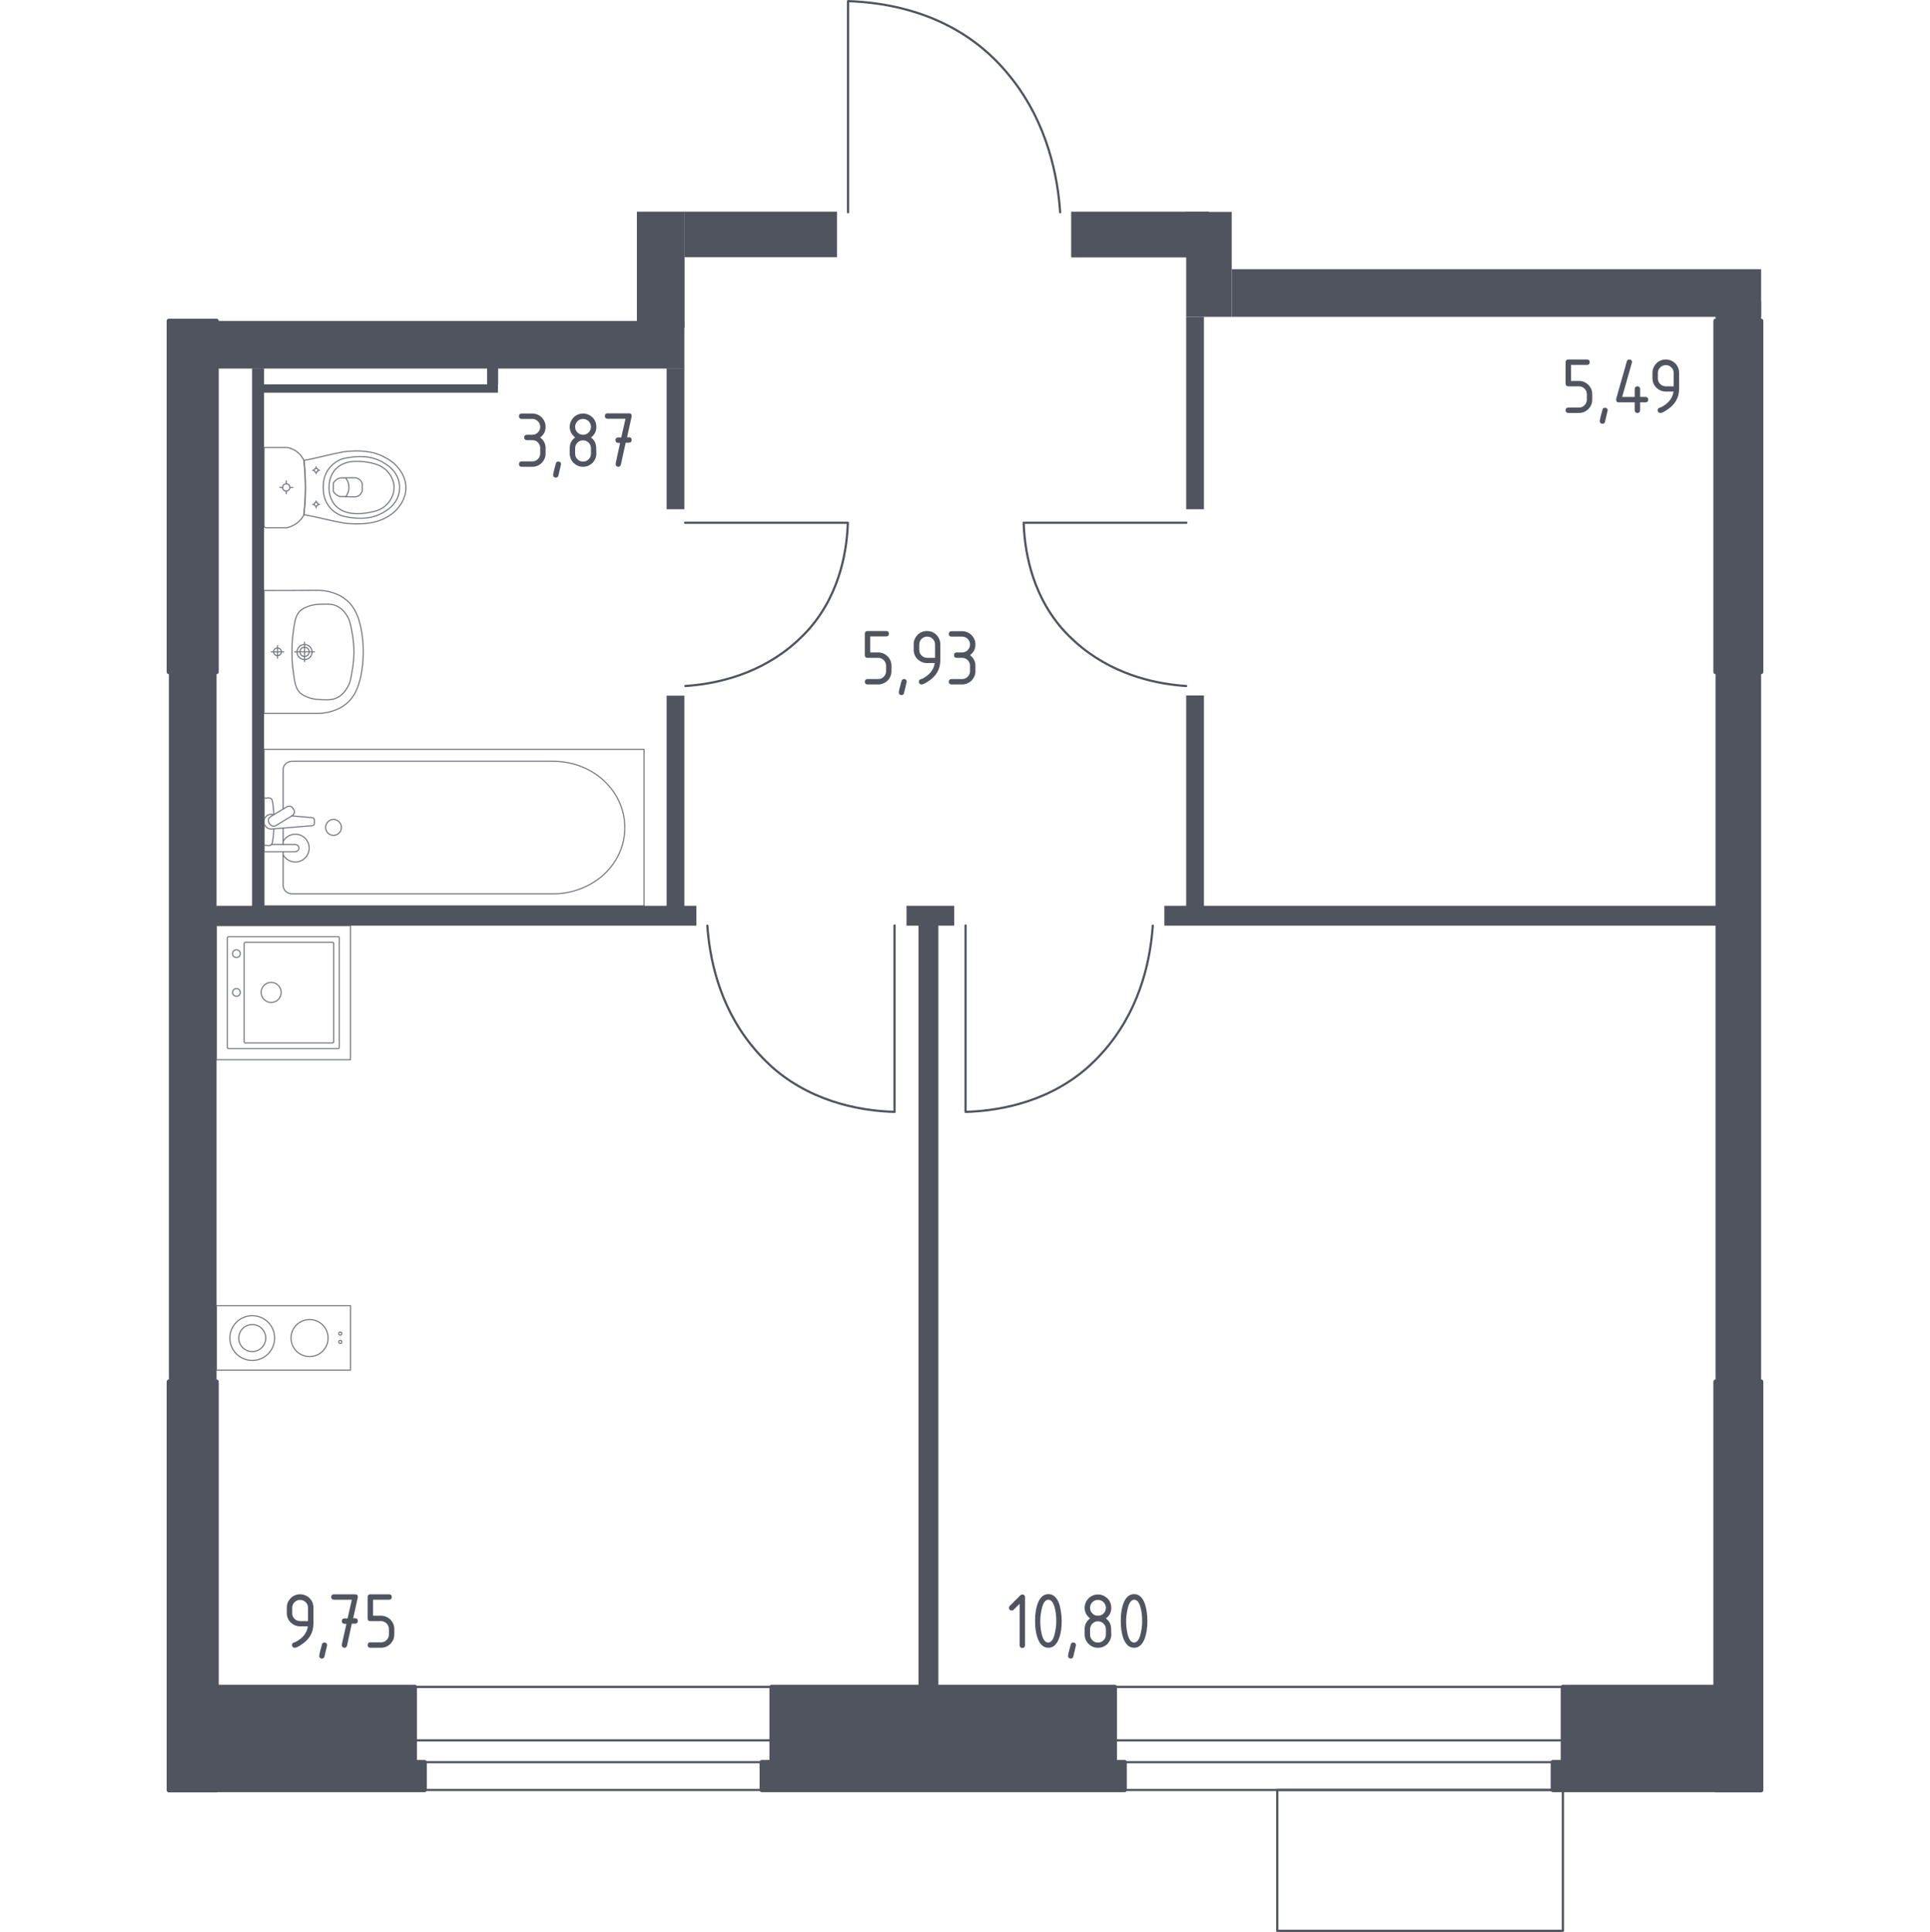 <?xml version="1.0" encoding="utf-8"?>
<!-- Generator: Adobe Illustrator 27.9.0, SVG Export Plug-In . SVG Version: 6.00 Build 0)  -->
<svg version="1.1" xmlns="http://www.w3.org/2000/svg" xmlns:xlink="http://www.w3.org/1999/xlink" x="0px" y="0px"
	 viewBox="0 0 1000 1001.1" style="enable-background:new 0 0 1000 1001.1;" xml:space="preserve">
<style type="text/css">
	.st0{fill:none;stroke:#50545E;stroke-width:1.144;stroke-linecap:round;stroke-linejoin:round;stroke-miterlimit:10;}
	.st1{opacity:0.8;}
	.st2{fill:none;stroke:#50545E;stroke-width:0.572;stroke-linecap:round;stroke-linejoin:round;stroke-miterlimit:10;}
	.st3{fill:#50545E;stroke:#50545E;stroke-width:2.289;stroke-linecap:round;stroke-linejoin:round;stroke-miterlimit:10;}
	.st4{fill:#50545E;}
</style>
<g id="Окна_x2C__двери">
	<path class="st0" d="M614.6,355.5c-13.7-0.9-35.2-4.8-54-19.9c-5.7-4.6-9.4-8.8-10.7-10.3c-16.3-19.1-19.1-42.1-19.5-54.4
		c28.1,0,56.2,0,84.3,0"/>
	<path class="st0" d="M355.1,355.5c13.7-0.9,35.2-4.8,54-19.9c5.7-4.6,9.4-8.8,10.7-10.3c16.3-19.1,19.1-42.1,19.5-54.4
		c-28.1,0-56.2,0-84.3,0"/>
	<path class="st0" d="M366.5,479.7c1.1,15.7,5.5,40.4,22.8,61.9c5.2,6.5,10.1,10.8,11.8,12.3c21.9,18.7,48.3,21.9,62.4,22.3
		c0-32.2,0-64.4,0-96.6"/>
	<path class="st0" d="M597.3,479.7c-1.1,15.7-5.5,40.4-22.8,61.9c-5.2,6.5-10.1,10.8-11.8,12.3c-21.9,18.7-48.3,21.9-62.4,22.3
		c0-32.2,0-64.4,0-96.6"/>
	<path class="st0" d="M549.3,110c-1.2-17.8-6.2-45.8-25.8-70.2c-5.9-7.4-11.4-12.2-13.4-13.9C485.3,4.7,455.4,1.1,439.4,0.6
		c0,36.5,0,73,0,109.4"/>
	<rect x="577.6" y="874.2" class="st0" width="232.2" height="53.4"/>
	<rect x="577.6" y="901.9" class="st0" width="232.2" height="11.3"/>
	<rect x="214.9" y="874.2" class="st0" width="184.9" height="53.4"/>
	<rect x="214.9" y="901.9" class="st0" width="184.9" height="11.3"/>
	<rect x="661.8" y="927.6" class="st0" width="148" height="73"/>
</g>
<g id="Шахты">
</g>
<g id="Пунктир">
</g>
<g id="Сантехника">
	<g class="st1">
		<circle class="st2" cx="176.3" cy="695.4" r="0.8"/>
		<circle class="st2" cx="176.3" cy="691.1" r="0.8"/>
		<circle class="st2" cx="130.7" cy="693.4" r="11.6"/>
		<circle class="st2" cx="160.4" cy="693.4" r="9.6"/>
		
			<rect x="130.2" y="658.6" transform="matrix(6.535907e-07 -1 1 6.535907e-07 -546.479 840.229)" class="st2" width="33.4" height="69.5"/>
		<circle class="st2" cx="130.7" cy="693.4" r="7"/>
	</g>
	<g class="st1">
		
			<rect x="112.1" y="479.6" transform="matrix(6.535902e-07 -1 1 6.535902e-07 -367.513 661.265)" class="st2" width="69.5" height="69.5"/>
		<circle class="st2" cx="140.5" cy="514.3" r="5.2"/>
		<circle class="st2" cx="122.5" cy="514.3" r="2"/>
		<circle class="st2" cx="122.5" cy="494.2" r="2"/>
		<path class="st2" d="M175.8,486l0,56.8c0,0.3-0.3,0.6-0.6,0.6l-56.8,0c-0.3,0-0.6-0.3-0.6-0.6l0-56.8c0-0.3,0.3-0.6,0.6-0.6
			l56.8,0C175.6,485.4,175.8,485.7,175.8,486z"/>
		<path class="st2" d="M172.9,488.9l0,51c0,0.3-0.3,0.6-0.6,0.6h-45.2c-0.3,0-0.6-0.3-0.6-0.6l0-51c0-0.3,0.3-0.6,0.6-0.6l45.2,0
			C172.7,488.3,172.9,488.6,172.9,488.9z"/>
	</g>
	<g class="st1">
		<path class="st2" d="M157.8,335.4c1.3,0,2.4,1.1,2.4,2.4c0,1.3-1.1,2.4-2.4,2.4c-1.3,0-2.4-1.1-2.4-2.4
			C155.4,336.5,156.5,335.4,157.8,335.4z"/>
		<path class="st2" d="M157.8,334c2.1,0,3.9,1.7,3.9,3.9c0,2.1-1.7,3.9-3.9,3.9c-2.1,0-3.9-1.7-3.9-3.9
			C153.9,335.7,155.7,334,157.8,334z"/>
		<path class="st2" d="M136.8,306L136.8,306v63.7v0c8.8,0,17.7,0,26.5,0c0.1,0,0.1,0,0.2,0c2.7,0.1,9.9-0.2,15.8-4.9
			c4.9-4,6.3-9.1,7.4-13.1c0.3-1.1,0.4-2,0.7-3.7c1.3-8,0.9-14.9,0-20.4c-0.3-1.7-0.4-2.5-0.7-3.7c-1.1-4-2.5-9.1-7.4-13.1
			c-5.8-4.7-13.1-5-15.8-4.9c-0.1,0-0.1,0-0.2,0C154.4,306,145.6,306,136.8,306z"/>
		<path class="st2" d="M166.9,313.1c-1.6,0-3.3,0.1-5.5,0.6c-0.7,0.2-3.2,0.9-5.1,2.2c-3.4,2.5-3.7,6.7-4.6,13.7
			c-0.4,3.4-0.4,6.2-0.4,8.2c0,0,0,0,0,0c0,0,0,0,0,0c0,2.1,0,4.8,0.4,8.2c0.9,7.1,1.2,11.3,4.6,13.7c1.8,1.3,4.2,2,5,2.2
			c2.2,0.6,4,0.6,5.6,0.7c3.1,0.1,5,0.1,7-0.7c3.6-1.4,5.4-4.4,6.3-6c1.2-2,1.6-4.2,2.3-8.5c0,0,0.9-4.7,0.9-9.6c0,0,0,0,0,0
			c0,0,0,0,0,0c0-4.9-0.9-9.6-0.9-9.6c-0.8-4.3-1.2-6.5-2.3-8.4c-0.9-1.6-2.7-4.6-6.3-6C171.8,313,170,313,166.9,313.1z"/>
		<line class="st2" x1="157.8" y1="342.9" x2="157.8" y2="332.8"/>
		<line class="st2" x1="162.9" y1="337.8" x2="152.7" y2="337.8"/>
		<path class="st2" d="M143.8,335.8c1.1,0,2,0.9,2,2c0,1.1-0.9,2-2,2c-1.1,0-2-0.9-2-2C141.7,336.7,142.6,335.8,143.8,335.8z"/>
		<line class="st2" x1="143.8" y1="341.1" x2="143.8" y2="334.6"/>
		<line class="st2" x1="147" y1="337.8" x2="140.5" y2="337.8"/>
	</g>
	<g class="st1">
		<line class="st2" x1="146.7" y1="429.2" x2="146.7" y2="437.7"/>
		<path class="st2" d="M146.7,441.4v17.5c0,2.4,2.1,4.3,4.7,4.3l135.2,0c9.2,0,18.1-3.2,25-8.9c16.2-13.6,16.2-37.2,0-50.9
			c-6.8-5.7-15.7-8.9-25-8.9l-135.2,0c-2.6,0-4.7,1.9-4.7,4.3v20.5"/>
		<rect x="136.8" y="388.3" class="st2" width="196.9" height="81.1"/>
		<path class="st2" d="M176.9,428.8c0,2.3-1.9,4.1-4.1,4.1c-2.3,0-4.1-1.9-4.1-4.1c0-2.3,1.9-4.2,4.1-4.2
			C175.1,424.7,176.9,426.6,176.9,428.8z"/>
		<path class="st2" d="M136.8,437.7v3.7h6.1h0.4h9.6c0,0,2-0.1,2-1.9c0-1.8-2-1.9-2-1.9h-9.6h-0.4h-2.3"/>
		<path class="st2" d="M142,422.1l-1.2-0.1c-1.9-0.2-3.8,1.3-4,3.4c0,0.1,0,0.3,0,0.4c0,0.1,0,0.3,0,0.4c0.2,2.1,2.1,3.6,4,3.4
			l20.9-1.7c0.7,0,1.2-0.6,1.2-1.3v-1.6c0-0.7-0.5-1.3-1.2-1.3l-10.6-0.9"/>
		<path class="st2" d="M151.8,418.9l0.4,0.6c0.7,1.1,0.3,2.5-0.8,3.2l-8.4,5.1c-1.1,0.7-2.5,0.3-3.2-0.8l-0.4-0.6
			c-0.7-1.1-0.3-2.5,0.8-3.2l8.4-5.1C149.7,417.5,151.2,417.8,151.8,418.9z"/>
		<path class="st2" d="M141.9,422.2c-0.2-3-0.5-6.8-1-7.8c-0.7-1.4-2.8-0.8-2.8-0.8h-1.3l0,24.5h1.3c0,0,2,0.6,2.8-0.8
			c0.5-1,0.8-4.8,1-7.7"/>
		<path class="st2" d="M146.7,443c1.2,2.2,3.6,3.7,6.3,3.7c4,0,7.2-3.2,7.2-7.2c0-4-3.2-7.2-7.2-7.2c-2.7,0-5,1.5-6.3,3.7"/>
	</g>
	<g class="st1">
		<path class="st2" d="M148.3,250.7c1.1,0,1.9,0.9,1.9,1.9s-0.9,1.9-1.9,1.9c-1.1,0-1.9-0.9-1.9-1.9S147.3,250.7,148.3,250.7z"/>
		<line class="st2" x1="148.3" y1="255.9" x2="148.3" y2="254.5"/>
		<line class="st2" x1="148.3" y1="250.7" x2="148.3" y2="249.2"/>
		<line class="st2" x1="151.7" y1="252.6" x2="150.2" y2="252.6"/>
		<line class="st2" x1="146.4" y1="252.6" x2="145" y2="252.6"/>
		<line class="st2" x1="163.8" y1="263.2" x2="163.8" y2="262.4"/>
		<line class="st2" x1="163.8" y1="260.3" x2="163.8" y2="259.6"/>
		<line class="st2" x1="165.6" y1="261.4" x2="164.8" y2="261.4"/>
		<line class="st2" x1="162.7" y1="261.4" x2="162" y2="261.4"/>
		<path class="st2" d="M163.8,260.3c0.6,0,1,0.5,1,1s-0.5,1-1,1s-1-0.5-1-1S163.2,260.3,163.8,260.3z"/>
		<ellipse class="st2" cx="163.8" cy="243.7" rx="1" ry="1"/>
		<line class="st2" x1="163.8" y1="245.5" x2="163.8" y2="244.8"/>
		<line class="st2" x1="163.8" y1="242.7" x2="163.8" y2="241.9"/>
		<line class="st2" x1="165.6" y1="243.7" x2="164.8" y2="243.7"/>
		<line class="st2" x1="162.7" y1="243.7" x2="162" y2="243.7"/>
		<path class="st2" d="M180.2,233.9c-0.8,0.1-1.4,0.1-1.9,0.2c-7.8,1.4-13.1,3.1-20.9,4.5c0.5,4.2,0.8,8.9,0.8,14
			c0,5.1-0.3,9.8-0.8,14.1c7.8,1.4,13.1,3,20.9,4.4c0.4,0,1.1,0.1,1.9,0.2c4.7,0.3,12.6,0.8,19.7-3c1.1-0.6,3.5-1.9,5.7-4.3
			c1.3-1.5,4.7-5.4,4.7-11.1c0,0,0-0.1,0-0.1c0,0,0-0.1,0-0.1c0-5.8-3.4-9.6-4.7-11.1c-2.2-2.4-4.5-3.7-5.7-4.3
			C192.8,233.1,184.9,233.6,180.2,233.9z"/>
		<path class="st2" d="M181.5,237c-2.4,0.3-5,0.7-7.7,2.6c-3.3,2.3-4.7,5.3-5.1,6.3c-1.2,2.7-1.2,5-1.2,6.7c0,1.6,0,3.9,1.2,6.7
			c0.4,1,1.8,4.1,5.1,6.3c2.7,1.9,5.3,2.2,7.7,2.6c3,0.4,10.8,1.5,17.9-3.1c1.8-1.1,5.5-3.6,7-8.3c0.3-1,1.3-4.4,0-8.3
			c-1.5-4.7-5.2-7.2-7-8.3C192.3,235.5,184.5,236.6,181.5,237z"/>
		<path class="st2" d="M174.1,242.9c-3.6,3.7-3.6,8.4-3.6,9.7c0,1.2,0,6,3.6,9.7c3.2,3.2,7.5,3.9,11,3.9c2.1,0,3.8-0.2,5.1-0.4
			c3.3-0.6,6.6-1.2,9.4-3.6c2.2-1.9,4.6-5.3,4.6-9.6c-0.1-5.1-3.4-8.4-4.6-9.4c-3-2.5-6.4-3.2-9.4-3.7c-1.2-0.2-2.9-0.4-5.1-0.4
			C181.7,239,177.3,239.7,174.1,242.9z"/>
		<path class="st2" d="M176,247.7c-0.6,0.2-1.5,0.6-2.3,1.4c-0.5,0.5-0.8,0.9-1,1.3c0,0,0,0,0,0c0,1.9,0,2.2,0,4.2c0,0,0,0,0,0
			c0.2,0.4,0.5,0.8,1,1.3c0.8,0.8,1.8,1.2,2.3,1.4c2.6,0.1,5.2,0.1,7.8,0.2c0.3,0,1.7-0.1,2.7-1.1c0.8-0.8,1.1-1.7,1.2-2
			c0-1.2,0-2.5,0-3.7c-0.1-0.4-0.3-1.3-1.2-2c-1.1-1-2.4-1.1-2.7-1.1C181.2,247.6,178.6,247.7,176,247.7z"/>
		<path class="st2" d="M179.1,247.7c0.5,0.6,1.7,2.3,1.7,4.8c0,2.6-1.3,4.4-1.7,5"/>
		<path class="st2" d="M136.8,232.7v39.8c0,0.5,0.5,1,1,1c0,0,9.6,0,10.7,0c0.6-0.1,1.3-0.3,2.1-0.6c0.8-0.3,1.7-0.8,2.7-1.4
			c1.2-0.8,2.1-1.8,2.8-2.6c0.7-0.8,1.1-1.6,1.4-2.1c0.2-2.1,0.4-4.3,0.6-6.7c0.1-2.3,0.2-4.8,0.2-7.4c0-2.6-0.1-5-0.2-7.3
			c-0.1-2.3-0.3-4.6-0.6-6.7c-0.2-0.5-0.5-1.2-1.1-1.9c-0.5-0.8-1.3-1.7-2.3-2.5c-1.1-0.9-2.2-1.4-3.2-1.8c-1-0.4-1.8-0.5-2.4-0.6
			c-1.2,0-10.7,0-10.7,0C137.2,231.7,136.8,232.1,136.8,232.7z"/>
	</g>
</g>
<g id="Несущие">
	<g>
		<rect x="103.4" y="874.2" class="st3" width="111.5" height="39"/>
		<rect x="103.4" y="913.2" class="st3" width="116.6" height="14.4"/>
		<rect x="87.5" y="716" class="st3" width="24.7" height="211.7"/>
		<rect x="87.5" y="166.3" class="st3" width="24.7" height="181.9"/>
		<rect x="399.8" y="874.2" class="st3" width="177.8" height="39.8"/>
		<rect x="394.7" y="913.2" class="st3" width="188" height="14.4"/>
		<rect x="888.9" y="716" class="st3" width="23.6" height="211.7"/>
		<rect x="809.8" y="874.2" class="st3" width="92.5" height="46.2"/>
		<rect x="804.6" y="913.2" class="st3" width="88.1" height="14.4"/>
		<rect x="888.9" y="166.3" class="st3" width="23.6" height="181.9"/>
	</g>
</g>
<g id="Перегородки">
	<g>
		<rect x="87.5" y="348.1" class="st4" width="24.7" height="367.8"/>
		<rect x="112.1" y="166.3" class="st4" width="242.5" height="24.7"/>
		<rect x="330" y="109.7" class="st4" width="24.7" height="60.1"/>
		<rect x="354.6" y="109.7" class="st4" width="79.1" height="23.6"/>
		<rect x="555" y="109.7" class="st4" width="71.4" height="23.7"/>
		<rect x="614.6" y="109.8" class="st4" width="23.6" height="54.4"/>
		<rect x="638.2" y="139.5" class="st4" width="274.3" height="24.7"/>
		<rect x="888.9" y="155.9" class="st4" width="23.6" height="10.3"/>
		<rect x="888.9" y="348.1" class="st4" width="23.6" height="367.8"/>
		<rect x="614.6" y="164.2" class="st4" width="9.2" height="99.7"/>
		<rect x="345.4" y="190.9" class="st4" width="9.2" height="73"/>
		<rect x="130.6" y="190.9" class="st4" width="6.2" height="281.5"/>
		<rect x="111.5" y="469.4" class="st4" width="249.3" height="10.3"/>
		<rect x="345.4" y="360.5" class="st4" width="9.2" height="114.1"/>
		<rect x="133.7" y="199.2" class="st4" width="124.3" height="4.3"/>
		<rect x="252.4" y="189.9" class="st4" width="5.7" height="9.3"/>
		<rect x="614.6" y="360.4" class="st4" width="9.2" height="115.8"/>
		<rect x="603.3" y="469.4" class="st4" width="289.8" height="10.3"/>
		<rect x="469.7" y="469.4" class="st4" width="24.7" height="10.3"/>
		<rect x="475.9" y="477.6" class="st4" width="10.3" height="396.6"/>
	</g>
</g>
<g id="Лифты_x2C__лестницы">
</g>
<g id="Площади">
	<g>
		<g>
			<path class="st4" d="M528.4,831l-3.2,3.2c-0.3,0.3-0.6,0.4-1,0.4c-0.9,0-1.4-0.5-1.4-1.4c0-0.4,0.1-0.7,0.4-1l5.4-5.4
				c0.4-0.4,0.7-0.5,1.1-0.5c0.9,0,1.4,0.5,1.4,1.4v24.9c0,0.9-0.5,1.4-1.4,1.4s-1.4-0.5-1.4-1.4V831z"/>
			<path class="st4" d="M550.1,840.1c0,3.3-0.4,6.1-1.2,8.5c-1.2,3.5-3.1,5.3-5.7,5.3s-4.5-1.8-5.7-5.3c-0.8-2.4-1.2-5.3-1.2-8.6
				c0-3.3,0.4-6.2,1.2-8.6c1.2-3.5,3.1-5.3,5.7-5.3s4.5,1.8,5.7,5.3C549.6,834,550.1,836.8,550.1,840.1z M547.3,840.1
				c0-2.3-0.2-4.4-0.7-6.5c-0.7-3.1-1.9-4.6-3.4-4.6c-1.5,0-2.7,1.5-3.4,4.6c-0.5,2.1-0.8,4.2-0.8,6.5c0,2.3,0.2,4.4,0.7,6.5
				c0.7,3.1,1.9,4.6,3.4,4.6c1.5,0,2.7-1.5,3.4-4.6C547,844.5,547.3,842.4,547.3,840.1z"/>
			<path class="st4" d="M556.1,851.2c0.9,0,1.4,0.5,1.4,1.4c0,0.1-0.5,2.1-1.4,5.9c-0.2,0.7-0.6,1-1.3,1c-0.9,0-1.4-0.5-1.4-1.4
				c0-0.6,0.5-2.6,1.4-5.9C554.9,851.5,555.4,851.2,556.1,851.2z"/>
			<path class="st4" d="M568.9,853.9c-1.9,0-3.5-0.7-4.9-2c-1.3-1.3-2-3-2-4.9v-2.8c0-2.3,0.9-4.1,2.8-5.5c-1.8-1.4-2.8-3.2-2.8-5.5
				c0-1.9,0.7-3.5,2-4.9c1.3-1.3,3-2,4.9-2c1.9,0,3.5,0.7,4.9,2c1.3,1.3,2,3,2,4.9c0,2.3-0.9,4.1-2.8,5.5c1.3,1,2.2,2.2,2.5,3.7
				c0.2,0.7,0.3,2.3,0.3,4.6c0,1.9-0.7,3.5-2,4.9C572.4,853.3,570.8,853.9,568.9,853.9z M568.9,837.3c1.2,0,2.1-0.4,2.9-1.2
				c0.8-0.8,1.2-1.8,1.2-2.9c0-1.1-0.4-2.1-1.2-2.9c-0.8-0.8-1.8-1.2-2.9-1.2c-1.2,0-2.1,0.4-2.9,1.2c-0.8,0.8-1.2,1.8-1.2,2.9
				c0,1.2,0.4,2.1,1.2,2.9C566.7,836.9,567.7,837.3,568.9,837.3z M568.9,851.2c1.2,0,2.1-0.4,2.9-1.2c0.8-0.8,1.2-1.8,1.2-2.9v-2.8
				c0-1.1-0.4-2.1-1.2-2.9c-0.8-0.8-1.8-1.2-2.9-1.2c-1.2,0-2.1,0.4-2.9,1.2c-0.8,0.8-1.2,1.8-1.2,2.9v2.8c0,1.2,0.4,2.1,1.2,2.9
				C566.7,850.8,567.7,851.2,568.9,851.2z"/>
			<path class="st4" d="M594.5,840.1c0,3.3-0.4,6.1-1.2,8.5c-1.2,3.5-3.1,5.3-5.7,5.3c-2.6,0-4.5-1.8-5.7-5.3
				c-0.8-2.4-1.2-5.3-1.2-8.6c0-3.3,0.4-6.2,1.2-8.6c1.2-3.5,3.1-5.3,5.7-5.3c2.6,0,4.5,1.8,5.7,5.3
				C594.1,834,594.5,836.8,594.5,840.1z M591.8,840.1c0-2.3-0.2-4.4-0.7-6.5c-0.7-3.1-1.9-4.6-3.4-4.6c-1.5,0-2.7,1.5-3.4,4.6
				c-0.5,2.1-0.8,4.2-0.8,6.5c0,2.3,0.2,4.4,0.7,6.5c0.7,3.1,1.9,4.6,3.4,4.6c1.5,0,2.7-1.5,3.4-4.6
				C591.5,844.5,591.8,842.4,591.8,840.1z"/>
		</g>
	</g>
	<g>
		<g>
			<path class="st4" d="M152.7,853.9c-0.4,0-0.7-0.1-1-0.4c-0.3-0.3-0.4-0.6-0.4-1c0-0.6,0.2-1,0.7-1.2c1-0.3,1.8-0.7,2.5-1.2
				c3-1.9,4.6-4.4,5-7.3h-4c-1.9,0-3.5-0.7-4.9-2c-1.3-1.3-2-3-2-4.9v-2.8c0-1.9,0.7-3.5,2-4.9c1.3-1.3,3-2,4.9-2
				c1.9,0,3.6,0.7,4.9,2s2,3,2,4.9v8.3c0,4.7-2.2,8.4-6.6,11.1C154.4,853.5,153.4,853.9,152.7,853.9z M159.6,840.1v-6.9
				c0-1.1-0.4-2.1-1.2-2.9c-0.8-0.8-1.8-1.2-2.9-1.2c-1.1,0-2.1,0.4-2.9,1.2c-0.8,0.8-1.2,1.8-1.2,2.9v2.8c0,1.2,0.4,2.1,1.2,2.9
				c0.8,0.8,1.8,1.2,2.9,1.2H159.6z"/>
			<path class="st4" d="M168.1,851.2c0.9,0,1.4,0.5,1.4,1.4c0,0.1-0.5,2.1-1.4,5.9c-0.2,0.7-0.6,1-1.3,1c-0.9,0-1.4-0.5-1.4-1.4
				c0-0.6,0.5-2.6,1.4-5.9C166.9,851.5,167.4,851.2,168.1,851.2z"/>
			<path class="st4" d="M179.5,841.5h-1c-0.9,0-1.4-0.5-1.4-1.4s0.5-1.4,1.4-1.4h1.6l2.2-9.7H173c-0.9,0-1.4-0.5-1.4-1.4
				s0.5-1.4,1.4-1.4H184c0.9,0,1.4,0.4,1.4,1.3c0,0.1,0,0.2,0,0.3l-2.4,10.8h1c0.9,0,1.4,0.5,1.4,1.4s-0.5,1.4-1.4,1.4h-1.7
				l-2.5,11.4c-0.2,0.7-0.6,1.1-1.3,1.1c-0.9,0-1.4-0.5-1.4-1.4c0-0.1,0-0.2,0-0.3L179.5,841.5z"/>
			<path class="st4" d="M190.5,838.7v-11.1c0-0.9,0.5-1.4,1.4-1.4h9.7c0.9,0,1.4,0.5,1.4,1.4s-0.5,1.4-1.4,1.4h-8.3v8.3h4.1
				c1.9,0,3.5,0.7,4.9,2c1.3,1.4,2,3,2,4.9v2.8c0,1.9-0.7,3.5-2,4.9c-1.4,1.3-3,2-4.9,2h-5.5c-0.9,0-1.4-0.5-1.4-1.4
				s0.5-1.4,1.4-1.4h5.5c1.2,0,2.1-0.4,2.9-1.2c0.8-0.8,1.2-1.8,1.2-2.9v-2.8c0-1.1-0.4-2.1-1.2-2.9c-0.8-0.8-1.8-1.2-2.9-1.2h-5.5
				C190.9,840.1,190.5,839.7,190.5,838.7z"/>
		</g>
	</g>
	<g>
		<g>
			<path class="st4" d="M448.1,339.5v-11.1c0-0.9,0.5-1.4,1.4-1.4h9.7c0.9,0,1.4,0.5,1.4,1.4s-0.5,1.4-1.4,1.4h-8.3v8.3h4.1
				c1.9,0,3.5,0.7,4.9,2c1.3,1.4,2,3,2,4.9v2.8c0,1.9-0.7,3.5-2,4.9c-1.4,1.3-3,2-4.9,2h-5.5c-0.9,0-1.4-0.5-1.4-1.4
				s0.5-1.4,1.4-1.4h5.5c1.2,0,2.1-0.4,2.9-1.2c0.8-0.8,1.2-1.8,1.2-2.9V345c0-1.1-0.4-2.1-1.2-2.9c-0.8-0.8-1.8-1.2-2.9-1.2h-5.5
				C448.5,340.9,448.1,340.4,448.1,339.5z"/>
			<path class="st4" d="M468.4,351.9c0.9,0,1.4,0.5,1.4,1.4c0,0.1-0.5,2.1-1.4,5.9c-0.2,0.7-0.6,1-1.3,1c-0.9,0-1.4-0.5-1.4-1.4
				c0-0.6,0.5-2.6,1.4-5.9C467.3,352.3,467.7,351.9,468.4,351.9z"/>
			<path class="st4" d="M477.5,354.7c-0.4,0-0.7-0.1-1-0.4s-0.4-0.6-0.4-1c0-0.6,0.2-1,0.7-1.2c1-0.3,1.8-0.7,2.5-1.2
				c3-1.9,4.6-4.4,5-7.3h-4c-1.9,0-3.5-0.7-4.9-2c-1.3-1.3-2-3-2-4.9v-2.8c0-1.9,0.7-3.5,2-4.9c1.3-1.3,3-2,4.9-2
				c1.9,0,3.6,0.7,4.9,2c1.3,1.3,2,3,2,4.9v8.3c0,4.7-2.2,8.4-6.6,11.1C479.2,354.2,478.2,354.7,477.5,354.7z M484.5,340.9v-6.9
				c0-1.1-0.4-2.1-1.2-2.9c-0.8-0.8-1.8-1.2-2.9-1.2s-2.1,0.4-2.9,1.2c-0.8,0.8-1.2,1.8-1.2,2.9v2.8c0,1.2,0.4,2.1,1.2,2.9
				c0.8,0.8,1.8,1.2,2.9,1.2H484.5z"/>
			<path class="st4" d="M498.5,340.9h-2.8c-0.9,0-1.4-0.5-1.4-1.4s0.5-1.4,1.4-1.4h2.8c1.2,0,2.1-0.4,2.9-1.2
				c0.8-0.8,1.2-1.8,1.2-2.9c0-1.1-0.4-2.1-1.2-2.9c-0.8-0.8-1.8-1.2-2.9-1.2h-5.5c-0.9,0-1.4-0.5-1.4-1.4s0.5-1.4,1.4-1.4h5.5
				c1.9,0,3.5,0.7,4.9,2c1.3,1.4,2,3,2,4.9c0,2.3-0.9,4.1-2.8,5.5c1.8,1.4,2.8,3.2,2.8,5.5v2.8c0,1.9-0.7,3.5-2,4.9
				c-1.4,1.3-3,2-4.9,2h-5.5c-0.9,0-1.4-0.5-1.4-1.4s0.5-1.4,1.4-1.4h5.5c1.2,0,2.1-0.4,2.9-1.2c0.8-0.8,1.2-1.8,1.2-2.9V345
				c0-1.1-0.4-2.1-1.2-2.9C500.6,341.3,499.6,340.9,498.5,340.9z"/>
		</g>
	</g>
	<g>
		<g>
			<path class="st4" d="M275.8,228.1h-2.8c-0.9,0-1.4-0.5-1.4-1.4s0.5-1.4,1.4-1.4h2.8c1.2,0,2.1-0.4,2.9-1.2
				c0.8-0.8,1.2-1.8,1.2-2.9c0-1.1-0.4-2.1-1.2-2.9c-0.8-0.8-1.8-1.2-2.9-1.2h-5.5c-0.9,0-1.4-0.5-1.4-1.4s0.5-1.4,1.4-1.4h5.5
				c1.9,0,3.5,0.7,4.9,2c1.3,1.4,2,3,2,4.9c0,2.3-0.9,4.1-2.8,5.5c1.8,1.4,2.8,3.2,2.8,5.5v2.8c0,1.9-0.7,3.5-2,4.9
				c-1.4,1.3-3,2-4.9,2h-5.5c-0.9,0-1.4-0.5-1.4-1.4s0.5-1.4,1.4-1.4h5.5c1.2,0,2.1-0.4,2.9-1.2c0.8-0.8,1.2-1.8,1.2-2.9v-2.8
				c0-1.1-0.4-2.1-1.2-2.9C278,228.5,277,228.1,275.8,228.1z"/>
			<path class="st4" d="M289.3,239.2c0.9,0,1.4,0.5,1.4,1.4c0,0.1-0.5,2.1-1.4,5.9c-0.2,0.7-0.6,1-1.3,1c-0.9,0-1.4-0.5-1.4-1.4
				c0-0.6,0.5-2.6,1.4-5.9C288.1,239.5,288.6,239.2,289.3,239.2z"/>
			<path class="st4" d="M302.1,241.9c-1.9,0-3.5-0.7-4.9-2c-1.3-1.3-2-3-2-4.9v-2.8c0-2.3,0.9-4.1,2.8-5.5c-1.8-1.4-2.8-3.2-2.8-5.5
				c0-1.9,0.7-3.5,2-4.9c1.3-1.3,3-2,4.9-2c1.9,0,3.5,0.7,4.9,2c1.3,1.3,2,3,2,4.9c0,2.3-0.9,4.1-2.8,5.5c1.3,1,2.2,2.2,2.5,3.7
				c0.2,0.7,0.3,2.3,0.3,4.6c0,1.9-0.7,3.5-2,4.9C305.6,241.2,304,241.9,302.1,241.9z M302.1,225.3c1.2,0,2.1-0.4,2.9-1.2
				c0.8-0.8,1.2-1.8,1.2-2.9c0-1.1-0.4-2.1-1.2-2.9c-0.8-0.8-1.8-1.2-2.9-1.2c-1.2,0-2.1,0.4-2.9,1.2c-0.8,0.8-1.2,1.8-1.2,2.9
				c0,1.2,0.4,2.1,1.2,2.9C300,224.9,300.9,225.3,302.1,225.3z M302.1,239.2c1.2,0,2.1-0.4,2.9-1.2c0.8-0.8,1.2-1.8,1.2-2.9v-2.8
				c0-1.1-0.4-2.1-1.2-2.9c-0.8-0.8-1.8-1.2-2.9-1.2c-1.2,0-2.1,0.4-2.9,1.2c-0.8,0.8-1.2,1.8-1.2,2.9v2.8c0,1.2,0.4,2.1,1.2,2.9
				C300,238.8,300.9,239.2,302.1,239.2z"/>
			<path class="st4" d="M321.3,229.5h-1c-0.9,0-1.4-0.5-1.4-1.4s0.5-1.4,1.4-1.4h1.6l2.2-9.7h-9.3c-0.9,0-1.4-0.5-1.4-1.4
				s0.5-1.4,1.4-1.4h11.1c0.9,0,1.4,0.4,1.4,1.3c0,0.1,0,0.2,0,0.3l-2.4,10.8h1c0.9,0,1.4,0.5,1.4,1.4s-0.5,1.4-1.4,1.4h-1.7
				l-2.5,11.4c-0.2,0.7-0.6,1.1-1.3,1.1c-0.9,0-1.4-0.5-1.4-1.4c0-0.1,0-0.2,0-0.3L321.3,229.5z"/>
		</g>
	</g>
	<g>
		<g>
			<path class="st4" d="M811.2,198.8v-11.1c0-0.9,0.5-1.4,1.4-1.4h9.7c0.9,0,1.4,0.5,1.4,1.4s-0.5,1.4-1.4,1.4H814v8.3h4.1
				c1.9,0,3.5,0.7,4.9,2c1.3,1.4,2,3,2,4.9v2.8c0,1.9-0.7,3.5-2,4.9c-1.4,1.3-3,2-4.9,2h-5.5c-0.9,0-1.4-0.5-1.4-1.4
				s0.5-1.4,1.4-1.4h5.5c1.2,0,2.1-0.4,2.9-1.2c0.8-0.8,1.2-1.8,1.2-2.9v-2.8c0-1.1-0.4-2.1-1.2-2.9c-0.8-0.8-1.8-1.2-2.9-1.2h-5.5
				C811.7,200.2,811.2,199.7,811.2,198.8z"/>
			<path class="st4" d="M831.6,211.3c0.9,0,1.4,0.5,1.4,1.4c0,0.1-0.5,2.1-1.4,5.9c-0.2,0.7-0.6,1-1.3,1c-0.9,0-1.4-0.5-1.4-1.4
				c0-0.6,0.5-2.6,1.4-5.9C830.4,211.6,830.9,211.3,831.6,211.3z"/>
			<path class="st4" d="M837.4,207.1c0-0.2,0-0.3,0-0.4l5.5-19.4c0.2-0.7,0.6-1,1.3-1c0.9,0,1.4,0.5,1.4,1.4c0,0.1,0,0.3-0.1,0.4
				l-5,17.6h6.5v-4.1c0-0.9,0.5-1.4,1.4-1.4s1.4,0.5,1.4,1.4v4.1h2.8c0.9,0,1.4,0.5,1.4,1.4s-0.5,1.4-1.4,1.4h-2.8v4.1
				c0,0.9-0.5,1.4-1.4,1.4s-1.4-0.5-1.4-1.4v-4.1h-8.3C837.8,208.5,837.4,208,837.4,207.1z"/>
			<path class="st4" d="M860.3,214c-0.4,0-0.7-0.1-1-0.4s-0.4-0.6-0.4-1c0-0.6,0.2-1,0.7-1.2c1-0.3,1.8-0.7,2.5-1.2
				c3-1.9,4.6-4.4,5-7.3h-4c-1.9,0-3.5-0.7-4.9-2c-1.3-1.3-2-3-2-4.9v-2.8c0-1.9,0.7-3.5,2-4.9c1.3-1.3,3-2,4.9-2
				c1.9,0,3.6,0.7,4.9,2c1.3,1.3,2,3,2,4.9v8.3c0,4.7-2.2,8.4-6.6,11.1C862,213.6,860.9,214,860.3,214z M867.2,200.2v-6.9
				c0-1.1-0.4-2.1-1.2-2.9c-0.8-0.8-1.8-1.2-2.9-1.2s-2.1,0.4-2.9,1.2c-0.8,0.8-1.2,1.8-1.2,2.9v2.8c0,1.2,0.4,2.1,1.2,2.9
				c0.8,0.8,1.8,1.2,2.9,1.2H867.2z"/>
		</g>
	</g>
</g>
</svg>

